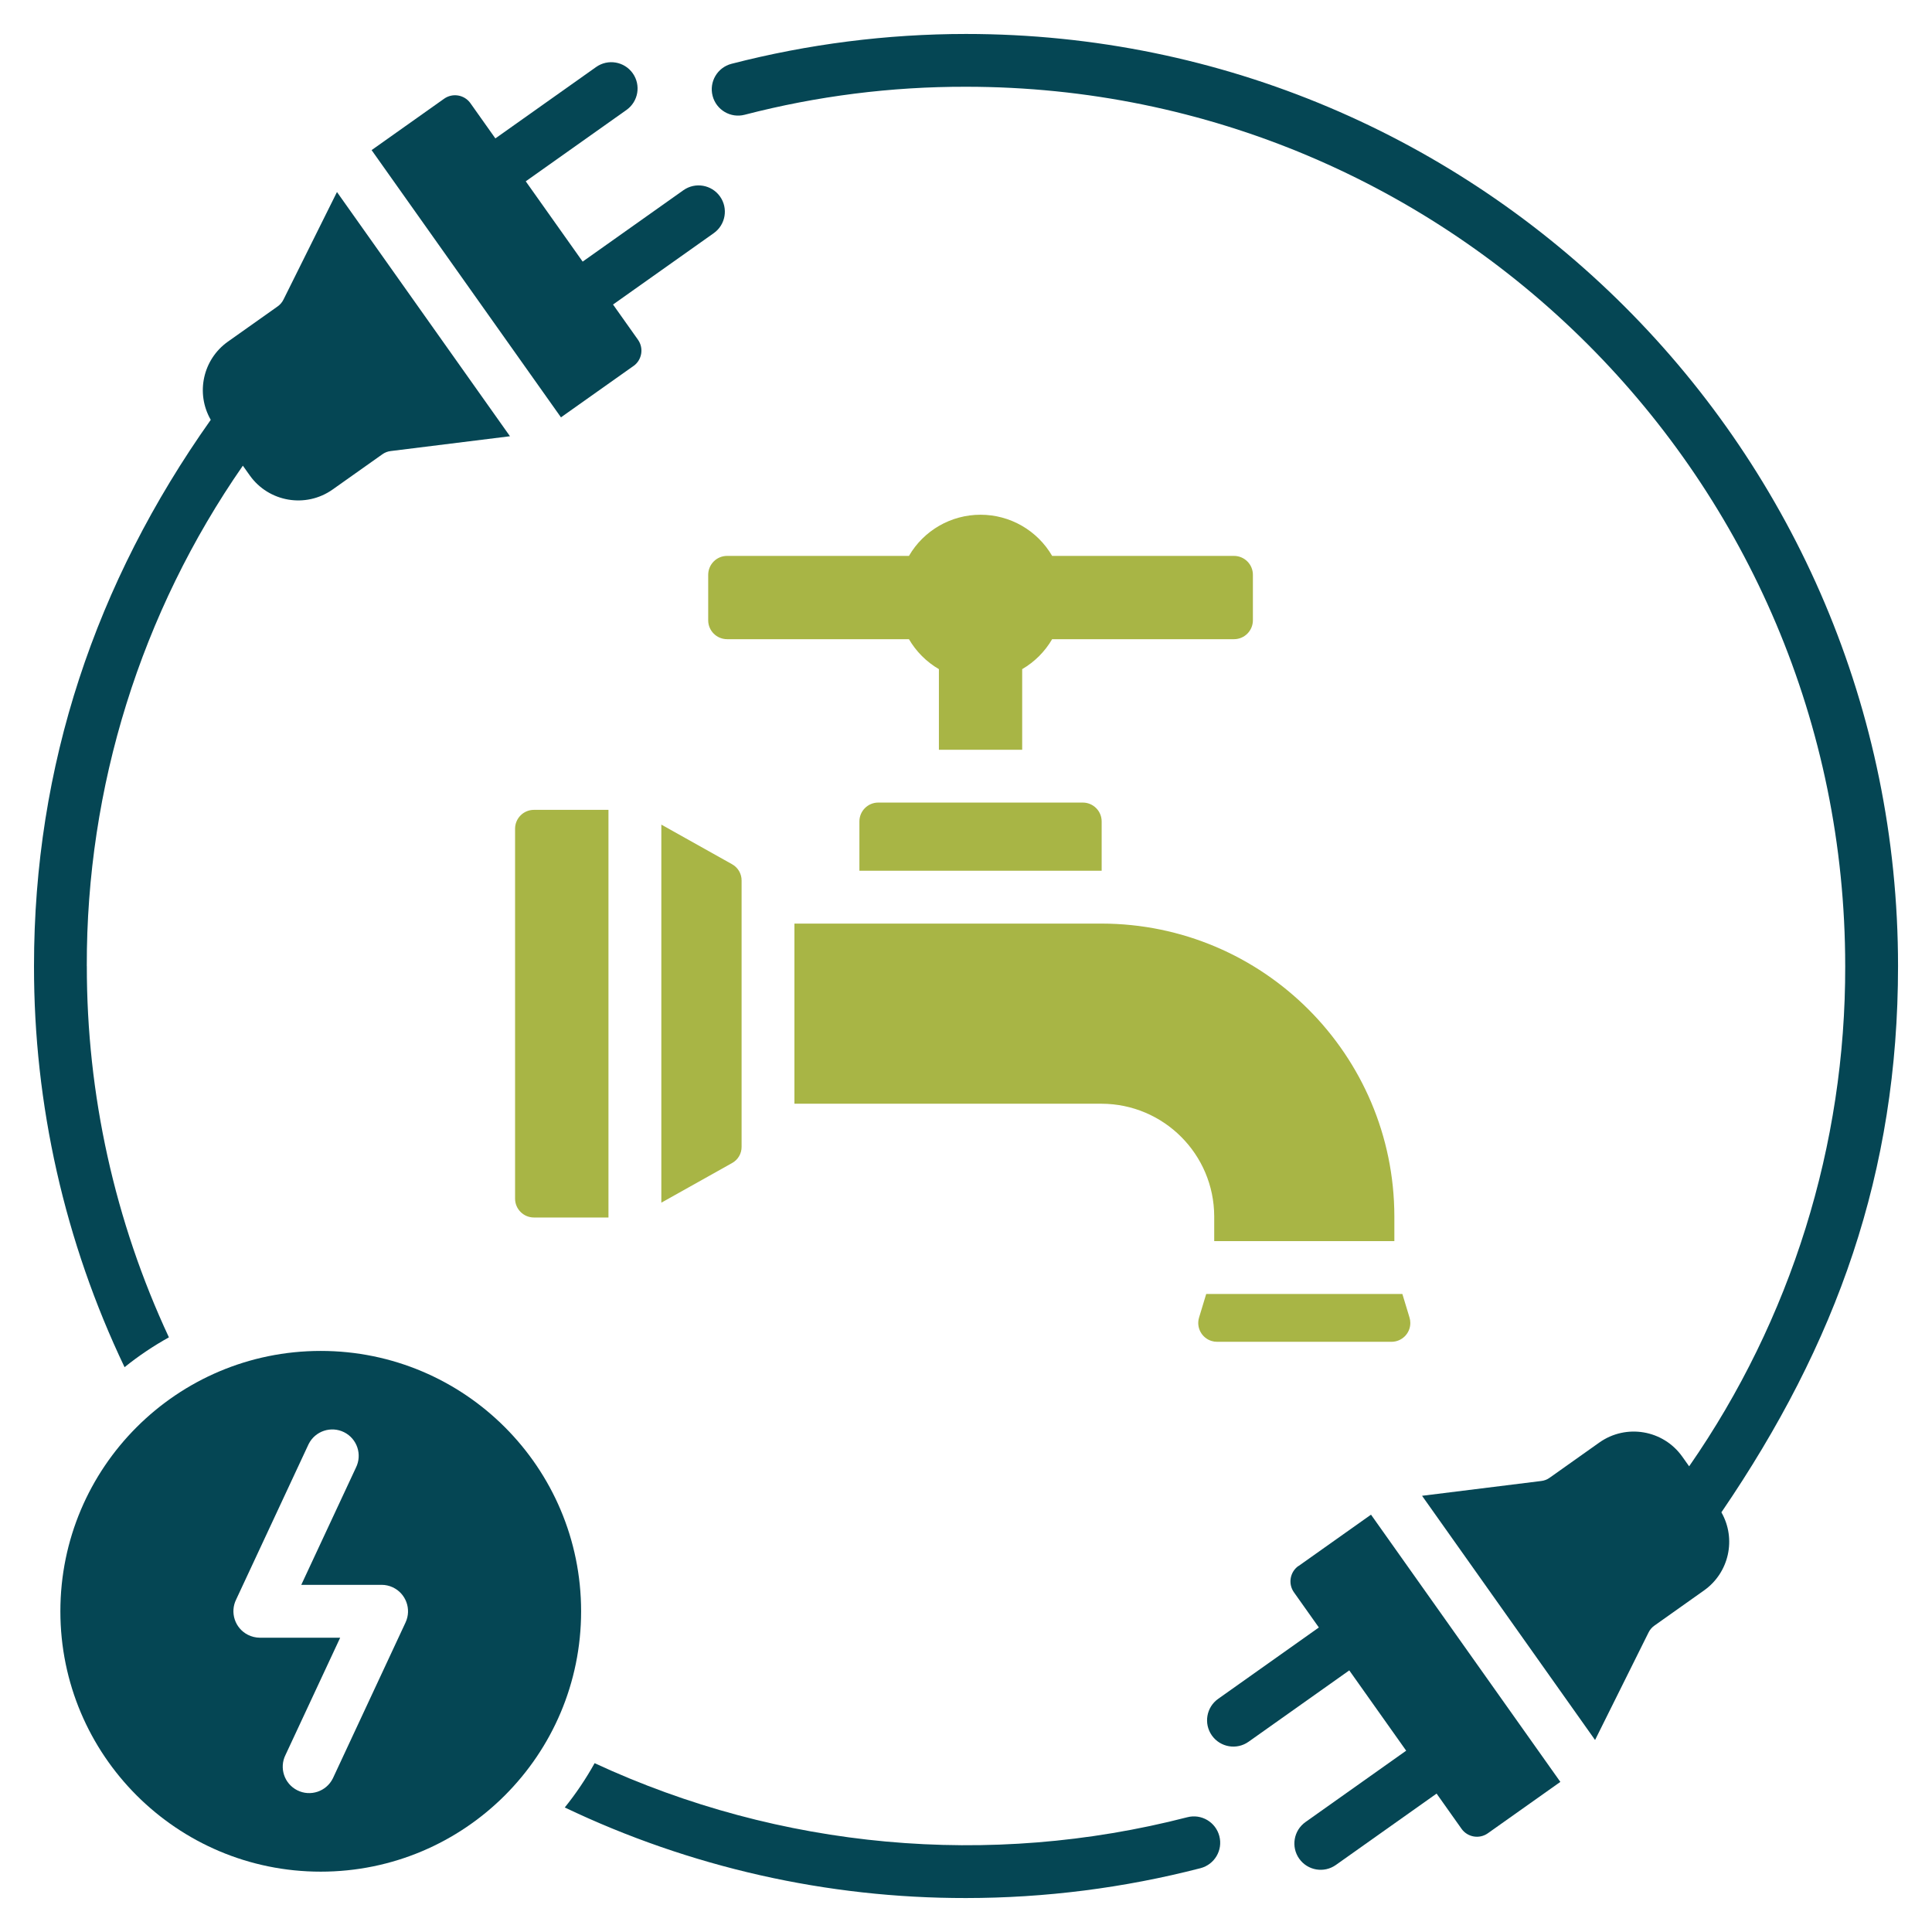 <?xml version="1.0" encoding="UTF-8"?>
<svg id="Layer_1" data-name="Layer 1" xmlns="http://www.w3.org/2000/svg" viewBox="0 0 512 512">
  <defs>
    <style>
      .cls-1 {
        fill: #054654;
      }

      .cls-1, .cls-2 {
        fill-rule: evenodd;
      }

      .cls-2 {
        fill: #a8b545;
      }
    </style>
  </defs>
  <path class="cls-1" d="M85,358.01c-19.06,0-36.3,7.72-48.79,20.21-12.49,12.48-20.21,29.74-20.21,48.79,0,38.11,30.89,69,69,69s69-30.89,69-69-30.89-69-69-69ZM107.48,429.96l-19.12,41.01c-.06.12-.11.24-.17.36-1.73,3.45-5.94,4.85-9.39,3.12-3.46-1.73-4.86-5.93-3.13-9.39l14.48-31.05h-21.3c-1.09-.01-2.17-.27-3.14-.76-3.46-1.75-4.84-5.96-3.1-9.42l19.02-40.79c.06-.12.11-.24.17-.36,1.73-3.45,5.94-4.85,9.4-3.12,3.45,1.73,4.85,5.93,3.12,9.39l-14.48,31.05h21.3c1.01,0,2.01.22,2.93.65,3.51,1.63,5.04,5.8,3.41,9.31Z"/>
  <path class="cls-2" d="M227.75,230.76v-13.07c0-2.76,2.24-5,5-5h54.2c2.76,0,5,2.24,5,5v13.07h-64.2Z"/>
  <path class="cls-2" d="M259.85,136.41c-7.82,0-15.04,4.15-18.97,10.91h-48.2c-2.76,0-4.99,2.24-5,5v12.07c0,2.76,2.24,4.99,5,5h48.2c1.92,3.29,4.65,6.02,7.94,7.94v21.36h22.07v-21.36c3.29-1.92,6.02-4.65,7.94-7.94h48.2c2.76,0,4.99-2.24,5-5v-12.07c0-2.76-2.24-4.99-5-5h-48.2c-3.93-6.76-11.16-10.91-18.97-10.91h0Z"/>
  <path class="cls-2" d="M141.5,214.62h19.75v108.03h-19.75c-2.76,0-5-2.24-5-5v-98.03c0-2.76,2.24-5,5-5Z"/>
  <path class="cls-2" d="M175.26,218.53l18.71,10.48c1.6.87,2.58,2.55,2.56,4.36v70.51c.03,1.82-.96,3.5-2.56,4.36l-18.71,10.48v-100.19Z"/>
  <path class="cls-2" d="M210.53,292.5h81.41c16.46.05,29.79,13.38,29.84,29.84v6.57h47.74v-6.57c-.06-42.82-34.76-77.52-77.58-77.58h-81.41v47.74Z"/>
  <path class="cls-2" d="M319.66,342.91l-1.89,6.23c-.81,2.63.67,5.42,3.3,6.23.48.15.98.22,1.48.22h46.2c2.75,0,4.99-2.21,5-4.97,0-.5-.07-1-.22-1.48l-1.89-6.23h-51.99Z"/>
  <path class="cls-1" d="M167.89,96.98l-19.23,13.62-50.18-70.82,19.22-13.62c2.25-1.59,5.37-1.06,6.97,1.19l6.61,9.33,26.7-18.92c3.14-2.22,7.49-1.47,9.71,1.67s1.47,7.49-1.67,9.71h0l-26.69,18.91,15.08,21.28,26.7-18.92c3.14-2.22,7.49-1.47,9.71,1.67s1.47,7.49-1.67,9.71l-26.69,18.91,6.61,9.33c1.59,2.25,1.06,5.37-1.19,6.97h0Z"/>
  <path class="cls-1" d="M23,256c-.11-47.39,14.33-93.67,41.36-132.59l1.83,2.58c5.04,7.08,14.85,8.75,21.95,3.74l13.16-9.32c.67-.49,1.45-.79,2.28-.88l31.57-3.92-45.85-64.72-14.17,28.49c-.36.74-.91,1.38-1.59,1.85l-13.16,9.32c-6.62,4.71-8.58,13.67-4.53,20.71-30.57,43.15-46.84,91.7-46.84,144.74-.05,36.79,8.15,73.12,24,106.32,3.68-2.97,7.61-5.61,11.75-7.91-14.37-30.82-21.79-64.41-21.75-98.41Z"/>
  <path class="cls-1" d="M344.11,415.02l19.22-13.62,50.18,70.82-19.22,13.62c-2.25,1.59-5.37,1.06-6.97-1.19l-6.61-9.33-26.7,18.92c-3.14,2.22-7.49,1.47-9.71-1.67-2.22-3.14-1.47-7.49,1.67-9.71l26.68-18.91-15.08-21.28-26.7,18.92c-3.14,2.22-7.49,1.47-9.71-1.67s-1.47-7.49,1.67-9.71h0l26.68-18.91-6.61-9.33c-1.59-2.25-1.06-5.37,1.19-6.97h0Z"/>
  <path class="cls-1" d="M489,256c.11,47.39-14.33,93.67-41.36,132.59l-1.83-2.58c-5.04-7.08-14.85-8.75-21.95-3.74l-13.16,9.33c-.67.49-1.45.79-2.27.88l-31.57,3.92,45.85,64.72,14.17-28.49c.36-.74.91-1.38,1.59-1.85l13.16-9.33c6.6-4.7,8.57-13.63,4.56-20.67,30.58-44.82,46.81-90.06,46.81-144.78,0-136.41-110.59-247-247-247-20.97.01-41.85,2.67-62.15,7.91-3.73.97-5.97,4.77-5,8.5.97,3.73,4.77,5.97,8.5,5,19.15-4.97,38.86-7.46,58.65-7.42,128.68,0,233,104.32,233,233h0Z"/>
  <path class="cls-1" d="M256,503c20.97-.01,41.85-2.67,62.14-7.91,3.73-.97,5.97-4.77,5-8.5s-4.77-5.97-8.5-5c-52.44,13.52-107.93,8.45-157.06-14.33-2.3,4.13-4.94,8.06-7.91,11.74,33.2,15.85,69.53,24.05,106.32,24Z"/>
</svg>